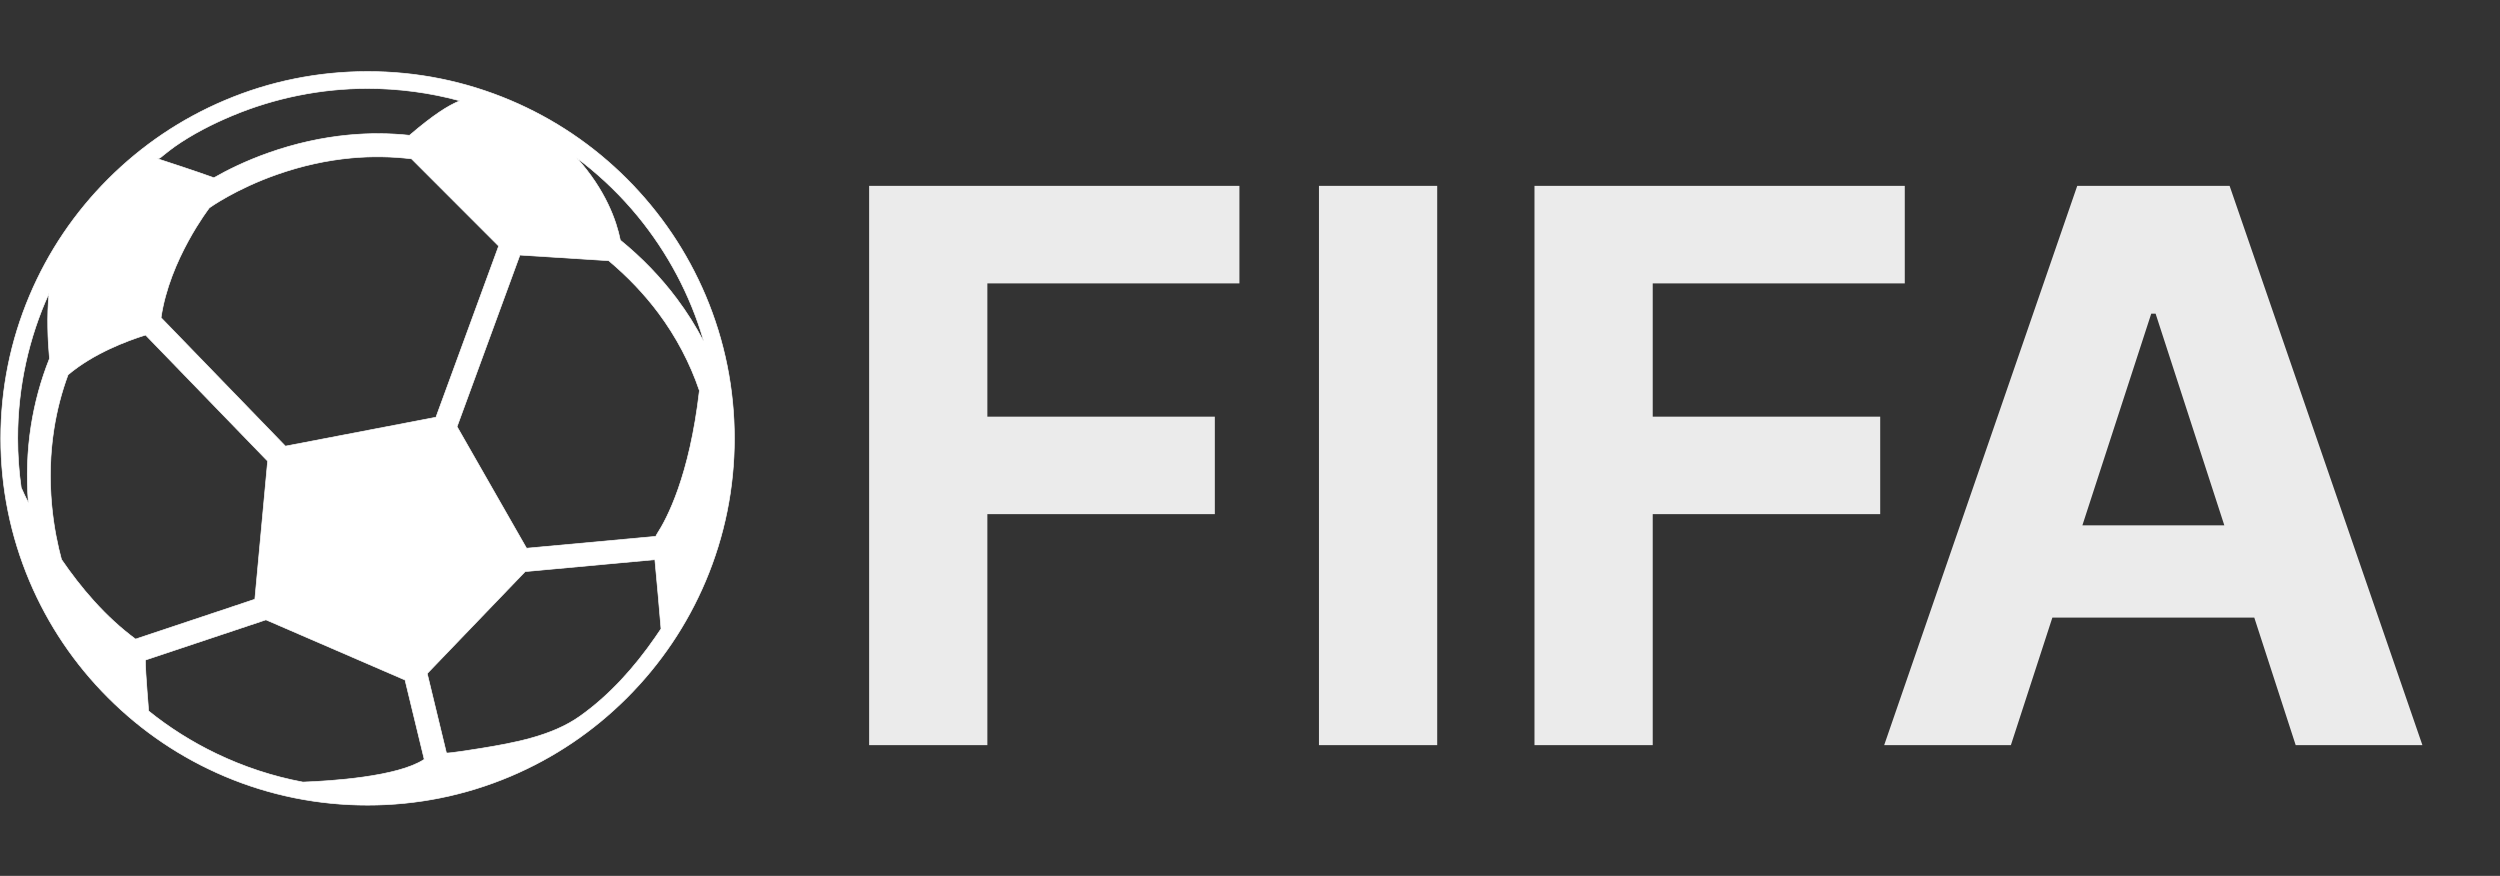 <svg width="3251" height="1139" viewBox="0 0 3251 1139" fill="none" xmlns="http://www.w3.org/2000/svg">
<rect x="0" y="0" width="3251" height="1139" fill="#333333" stroke="none"/>
<g opacity="0.9">
<path d="M1130.21 969V241.727H1611.74V368.503H1283.97V541.798H1579.78V668.574H1283.97V969H1130.21ZM1868.94 241.727V969H1715.17V241.727H1868.94ZM1995.44 969V241.727H2476.98V368.503H2149.21V541.798H2445.02V668.574H2149.21V969H1995.44ZM2614.94 969H2450.17L2701.23 241.727H2899.39L3150.1 969H2985.32L2803.15 407.92H2797.47L2614.94 969ZM2604.64 683.134H2993.85V803.162H2604.64V683.134Z" fill="white"/>
</g>
<path d="M815.207 232.678C771.415 188.891 720.408 154.523 663.589 130.475C604.766 105.625 542.335 93 477.9 93C413.565 93.1 351.134 105.625 292.311 130.575C235.492 154.623 184.485 188.991 140.693 232.778C96.901 276.566 62.529 327.567 38.479 384.38C13.627 443.197 1 505.622 1 570.05C1 634.379 13.627 696.903 38.479 755.721C62.529 812.533 96.901 863.536 140.693 907.322C184.485 951.11 235.492 985.477 292.311 1009.53C351.134 1034.38 413.565 1047 478 1047C542.335 1047 604.867 1034.37 663.689 1009.53C720.508 985.477 771.516 951.11 815.308 907.322C859.099 863.536 893.472 812.533 917.522 755.721C942.375 696.903 955 634.479 955 570.05C955 505.722 942.374 443.197 917.522 384.38C893.371 327.467 858.999 276.566 815.207 232.678ZM213.946 200.715C218.255 197.408 222.464 193.901 226.874 190.795C250.022 174.562 275.676 161.436 301.73 150.515C357.247 127.268 417.573 115.044 477.9 115.044C518.084 115.044 559.27 120.455 598.051 131.076C582.719 137.288 563.979 149.112 532.514 175.965C506.358 173.16 479.904 173.059 453.348 175.564C418.675 178.871 383.803 186.586 349.731 198.61C318.967 209.432 294.616 221.756 278.181 231.175C253.028 222.157 220.56 211.536 204.527 206.326C207.032 207.127 212.243 202.017 213.946 200.715ZM648.457 319.952L566.886 542.595L371.176 580.17L209.437 413.138C220.36 337.387 272.269 270.253 272.269 270.253C272.569 270.053 306.44 245.604 360.754 226.666C392.422 215.544 424.688 208.43 456.856 205.424C483.111 203.019 509.266 203.42 535.12 206.526L648.457 319.952ZM40.383 554.118C35.372 586.483 34.27 620.05 36.875 653.817C32.967 646.002 29.86 639.39 27.556 634.079C24.549 613.137 23.046 591.693 23.046 569.851C23.046 502.717 37.577 438.89 63.731 381.476C60.825 411.535 62.228 442.697 64.333 466.345C53.109 494.5 45.092 523.858 40.383 554.118ZM79.966 727.565C75.356 710.631 69.945 685.982 67.239 656.423C64.233 623.056 65.135 589.891 70.145 558.126C73.953 533.778 80.066 510.132 88.483 487.385C121.453 459.53 165.144 443.197 189.295 435.682L348.028 599.609L331.393 779.267L176.267 831.07C136.785 802.012 104.517 763.534 79.966 727.565ZM551.354 987.682C516.781 1010.33 429.398 1015.74 393.924 1017.04C354.842 1009.73 316.862 997.201 281.086 979.965C249.821 964.936 220.158 946.298 193.102 924.457C193.603 923.555 188.893 875.758 189.093 858.325L345.822 806.02L526.701 884.276L551.652 987.381C551.454 987.583 551.354 987.682 551.354 987.682ZM851.884 829.066C824.927 867.943 792.66 904.115 753.878 931.57C717.502 957.221 668.801 966.039 625.509 973.153C622.202 973.654 580.816 980.466 580.515 979.065L555.564 875.859L682.93 743.295L851.583 727.764C854.19 754.619 857.596 793.796 859.6 817.744C856.995 821.551 854.489 825.359 851.884 829.066ZM854.489 694.197C853.888 695.199 853.287 696.302 852.686 697.505L684.733 712.934L594.344 554.82L676.115 331.675L791.557 338.99C816.109 359.531 837.854 382.376 856.293 407.025C879.341 437.987 897.279 471.955 909.506 507.926C896.678 619.349 867.116 674.858 854.489 694.197ZM914.716 443.498C904.796 424.36 893.17 405.923 880.043 388.388C859.299 360.633 834.648 335.082 806.689 312.337C801.578 286.986 787.549 247.107 749.87 205.224C750.571 205.725 751.273 206.326 751.975 206.827C754.28 208.53 756.485 210.334 758.79 212.037C784.744 232.478 808.394 255.624 829.338 281.075C868.219 328.469 897.581 383.479 914.817 442.496C914.716 442.897 914.716 443.197 914.716 443.498Z" fill="white" stroke="white" stroke-width="0.84"/>
</svg>
